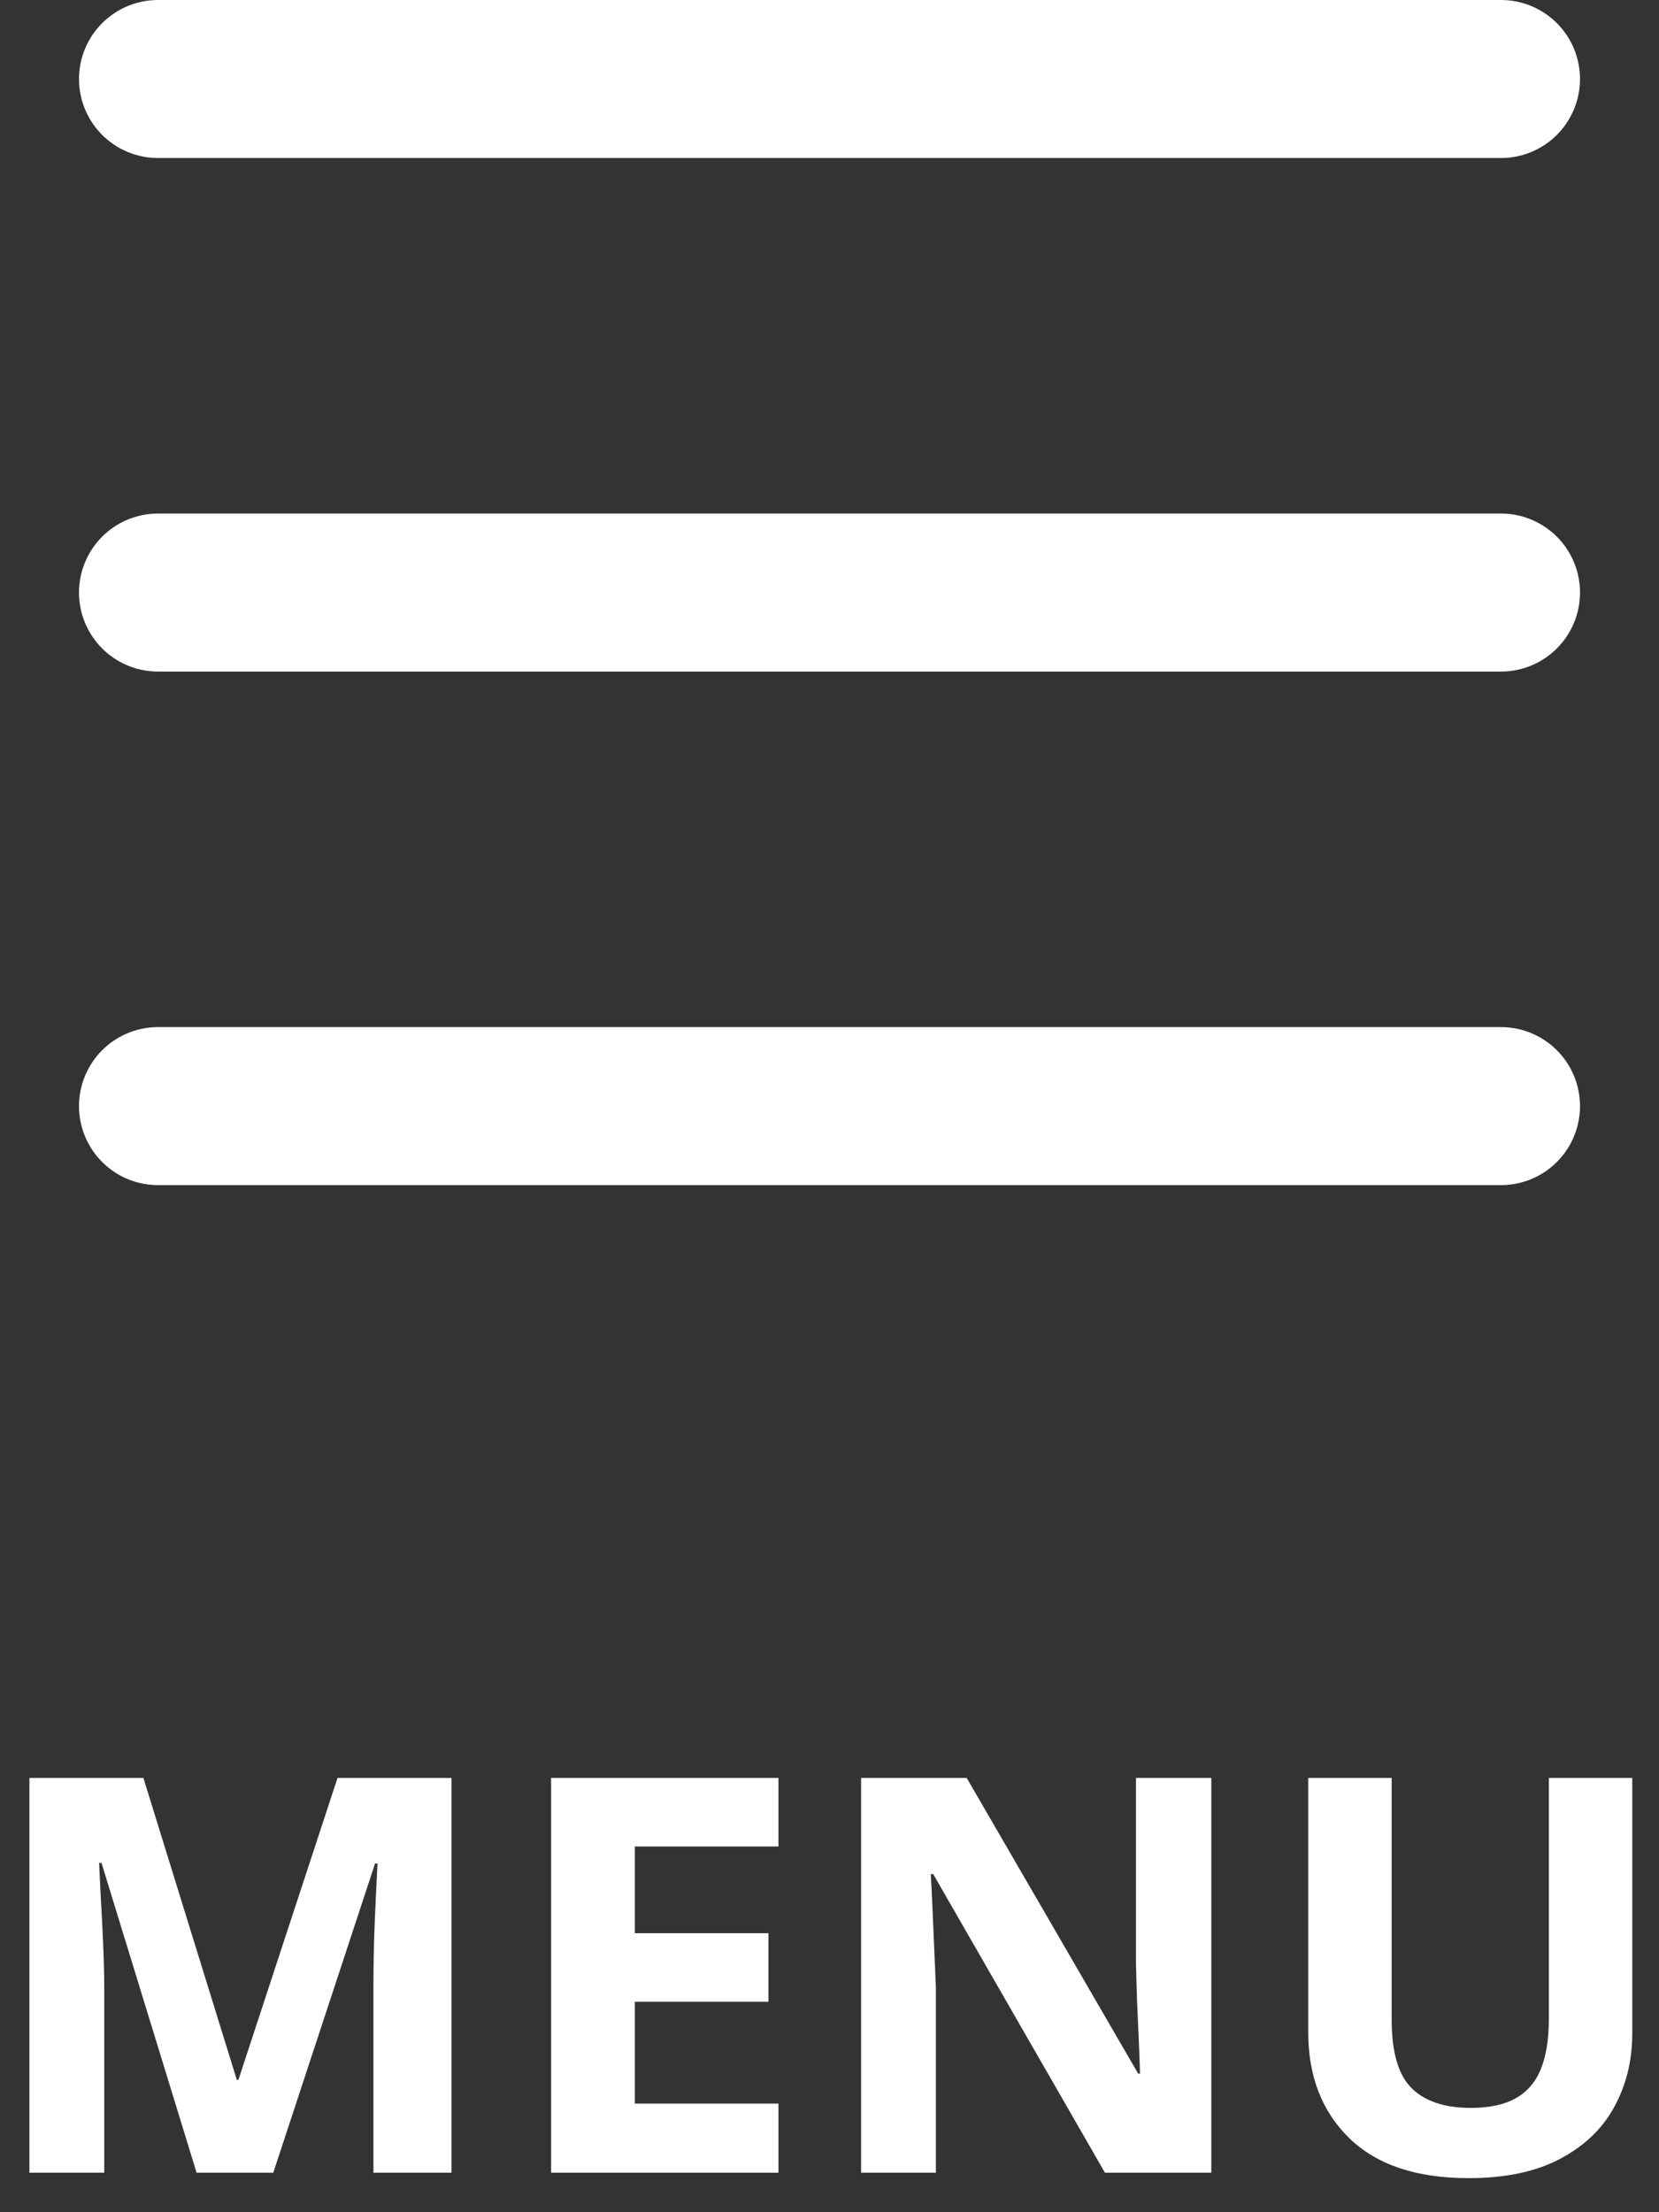 <svg width="42" height="56" viewBox="0 0 42 56" fill="none" xmlns="http://www.w3.org/2000/svg">
<rect x="0" y="0" width="42" height="56" fill="#333333" stroke="none"/>
<path d="M4.977 55L2.57 47.159H2.509C2.518 47.346 2.532 47.629 2.55 48.007C2.573 48.38 2.593 48.779 2.611 49.203C2.63 49.627 2.639 50.01 2.639 50.352V55H0.745V45.006H3.63L5.995 52.648H6.036L8.545 45.006H11.43V55H9.454V50.27C9.454 49.955 9.459 49.593 9.468 49.183C9.481 48.773 9.497 48.383 9.516 48.014C9.534 47.64 9.548 47.36 9.557 47.173H9.495L6.918 55H4.977Z" fill="white"/>
<path d="M19.708 55H13.952V45.006H19.708V46.742H16.071V48.937H19.455V50.673H16.071V53.25H19.708V55Z" fill="white"/>
<path d="M30.666 55H27.973L23.625 47.44H23.564C23.582 47.754 23.598 48.071 23.611 48.39C23.625 48.709 23.639 49.028 23.652 49.347C23.666 49.661 23.68 49.978 23.693 50.297V55H21.8V45.006H24.473L28.814 52.491H28.861C28.852 52.181 28.841 51.874 28.827 51.568C28.814 51.263 28.8 50.958 28.786 50.652C28.777 50.347 28.768 50.042 28.759 49.736V45.006H30.666V55Z" fill="white"/>
<path d="M41.323 45.006V51.473C41.323 52.161 41.171 52.783 40.865 53.339C40.565 53.89 40.106 54.328 39.491 54.651C38.88 54.975 38.11 55.137 37.181 55.137C35.859 55.137 34.852 54.8 34.159 54.125C33.467 53.45 33.12 52.557 33.12 51.445V45.006H35.232V51.124C35.232 51.949 35.401 52.528 35.738 52.86C36.075 53.193 36.575 53.359 37.235 53.359C37.7 53.359 38.076 53.28 38.363 53.12C38.655 52.961 38.869 52.715 39.006 52.382C39.143 52.049 39.211 51.625 39.211 51.11V45.006H41.323Z" fill="white"/>
<path d="M4 2L38 2" stroke="white" stroke-width="4" stroke-linecap="round"/>
<path d="M4 15L38 15" stroke="white" stroke-width="4" stroke-linecap="round"/>
<path d="M4 28L38 28" stroke="white" stroke-width="4" stroke-linecap="round"/>
</svg>
